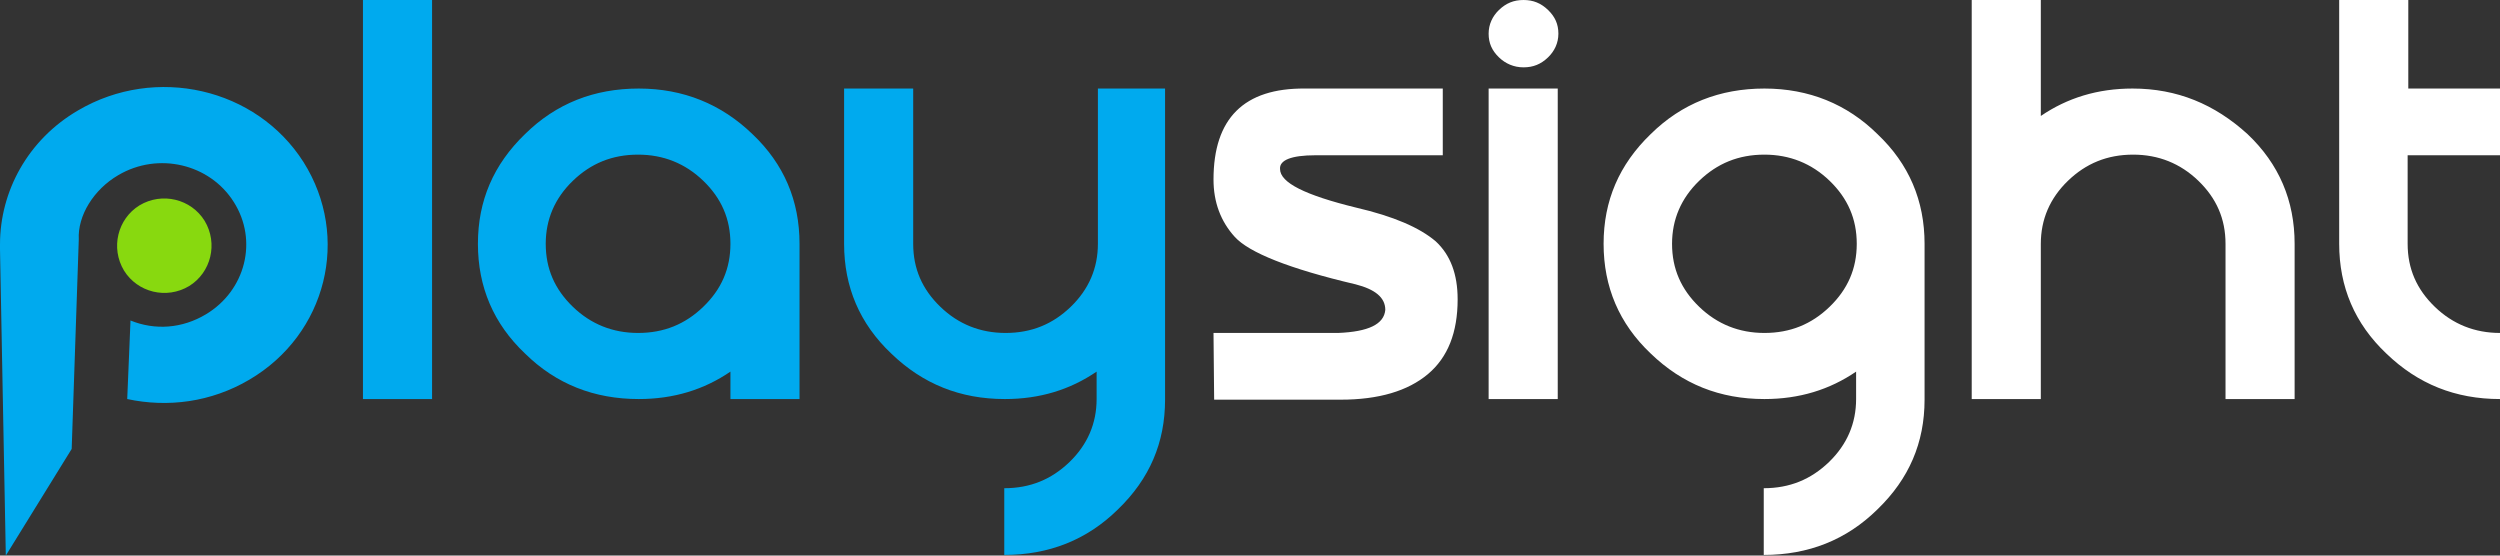 <svg width="144" height="32" viewBox="0 0 144 32" fill="none" xmlns="http://www.w3.org/2000/svg">
<rect x="0" y="0" width="144" height="32" fill="#333333" stroke="none"/>
<path fill-rule="evenodd" clip-rule="evenodd" d="M86.34 0.575C86.75 0.18 87.196 0 87.754 0C88.312 0 88.758 0.18 89.168 0.575C89.577 0.97 89.763 1.401 89.763 1.939C89.763 2.478 89.54 2.945 89.168 3.304C88.758 3.699 88.312 3.879 87.754 3.879C87.196 3.879 86.712 3.663 86.34 3.304C85.931 2.909 85.745 2.478 85.745 1.939C85.745 1.401 85.968 0.934 86.34 0.575ZM73.73 9.733C73.73 10.523 75.18 11.241 78.119 11.96C80.277 12.462 81.765 13.109 82.695 13.899C83.55 14.689 83.96 15.803 83.96 17.239C83.96 19.143 83.402 20.579 82.249 21.549C81.095 22.518 79.421 23.021 77.227 23.021H69.935L69.898 19.178H77.078C78.826 19.107 79.719 18.676 79.793 17.85C79.793 17.131 79.198 16.664 78.082 16.377C74.251 15.479 71.944 14.546 71.126 13.648C70.307 12.75 69.898 11.636 69.898 10.343C69.898 6.824 71.647 5.064 75.181 5.1H83.104V8.943H75.776C74.362 8.943 73.693 9.23 73.73 9.733ZM89.726 5.1H85.745V22.985H89.726V5.1ZM95.082 7.722C96.868 5.962 99.063 5.1 101.63 5.1C104.196 5.1 106.391 5.998 108.139 7.722C109.962 9.446 110.855 11.565 110.855 14.043V23.021C110.855 25.499 109.962 27.582 108.139 29.342C106.354 31.102 104.159 31.964 101.592 31.964V28.121C103.08 28.121 104.308 27.618 105.35 26.613C106.391 25.607 106.912 24.386 106.912 22.985V21.405C105.387 22.447 103.638 22.985 101.63 22.985C99.063 22.985 96.905 22.123 95.082 20.364C93.26 18.64 92.367 16.521 92.367 14.043C92.367 11.565 93.26 9.481 95.082 7.722ZM101.63 19.178C103.118 19.178 104.345 18.676 105.387 17.67C106.428 16.664 106.949 15.479 106.949 14.043C106.949 12.606 106.428 11.421 105.387 10.415C104.345 9.41 103.08 8.907 101.63 8.907C100.142 8.907 98.914 9.41 97.872 10.415C96.831 11.421 96.31 12.642 96.31 14.043C96.31 15.479 96.831 16.664 97.872 17.67C98.914 18.676 100.179 19.178 101.63 19.178ZM122.833 5.1C120.825 5.1 119.076 5.639 117.551 6.68V0H113.571V22.985H117.551V14.043C117.551 12.642 118.072 11.421 119.113 10.415C120.155 9.41 121.383 8.907 122.871 8.907C124.321 8.907 125.586 9.41 126.628 10.415C127.669 11.421 128.19 12.606 128.19 14.043V22.985H132.17V14.043C132.17 11.565 131.278 9.446 129.455 7.722C127.558 5.998 125.4 5.1 122.833 5.1ZM144 5.1V8.943H138.68V14.043C138.68 15.479 139.201 16.664 140.243 17.67C141.284 18.676 142.549 19.178 144 19.178V22.985C141.433 22.985 139.276 22.123 137.453 20.364C135.63 18.64 134.737 16.521 134.737 14.043V0H138.718V5.1H144Z" fill="white"/>
<path d="M11.788 12.722C11.008 11.458 9.335 11.049 8.034 11.829C6.77 12.61 6.361 14.283 7.142 15.584C7.923 16.847 9.595 17.256 10.896 16.476C12.16 15.695 12.569 14.023 11.788 12.722Z" fill="#88D90F"/>
<path fill-rule="evenodd" clip-rule="evenodd" d="M20.906 0H24.887V22.985H20.906V0ZM30.243 7.722C32.029 5.962 34.224 5.1 36.791 5.1C39.357 5.1 41.552 5.998 43.338 7.722C45.16 9.446 46.053 11.565 46.053 14.043V22.985H42.073V21.405C40.548 22.447 38.799 22.985 36.791 22.985C34.224 22.985 32.029 22.123 30.243 20.364C28.421 18.64 27.528 16.521 27.528 14.043C27.528 11.565 28.421 9.481 30.243 7.722ZM36.753 19.178C38.241 19.178 39.469 18.676 40.51 17.67C41.552 16.664 42.073 15.479 42.073 14.043C42.073 12.606 41.552 11.421 40.51 10.415C39.469 9.41 38.204 8.907 36.753 8.907C35.265 8.907 34.038 9.41 32.996 10.415C31.954 11.421 31.434 12.642 31.434 14.043C31.434 15.479 31.954 16.664 32.996 17.67C34.038 18.676 35.303 19.178 36.753 19.178ZM63.239 5.1V14.043C63.239 15.443 62.719 16.664 61.677 17.67C60.636 18.676 59.408 19.178 57.92 19.178C56.469 19.178 55.204 18.676 54.163 17.67C53.121 16.664 52.6 15.479 52.6 14.043V5.1H48.62V14.043C48.62 16.521 49.513 18.64 51.336 20.364C53.158 22.123 55.316 22.985 57.883 22.985C59.892 22.985 61.64 22.447 63.165 21.405V22.985C63.165 24.386 62.644 25.607 61.603 26.613C60.561 27.618 59.334 28.121 57.846 28.121V31.964C60.412 31.964 62.607 31.102 64.393 29.342C66.215 27.582 67.108 25.499 67.108 23.021V5.1H63.239ZM0 14.079C0 11.026 1.6 8.045 4.501 6.357C8.965 3.735 14.768 5.064 17.484 9.338C20.199 13.648 18.823 19.25 14.359 21.872C12.164 23.165 9.672 23.488 7.328 22.985L7.514 18.532V18.46C8.928 19.035 10.49 18.927 11.867 18.101C14.136 16.736 14.88 13.863 13.466 11.636C12.09 9.446 9.114 8.727 6.808 10.092C5.394 10.918 4.464 12.427 4.538 13.791L4.129 25.859L0.335 32L0 14.366V14.079Z" fill="#00AAEE"/>
</svg>
